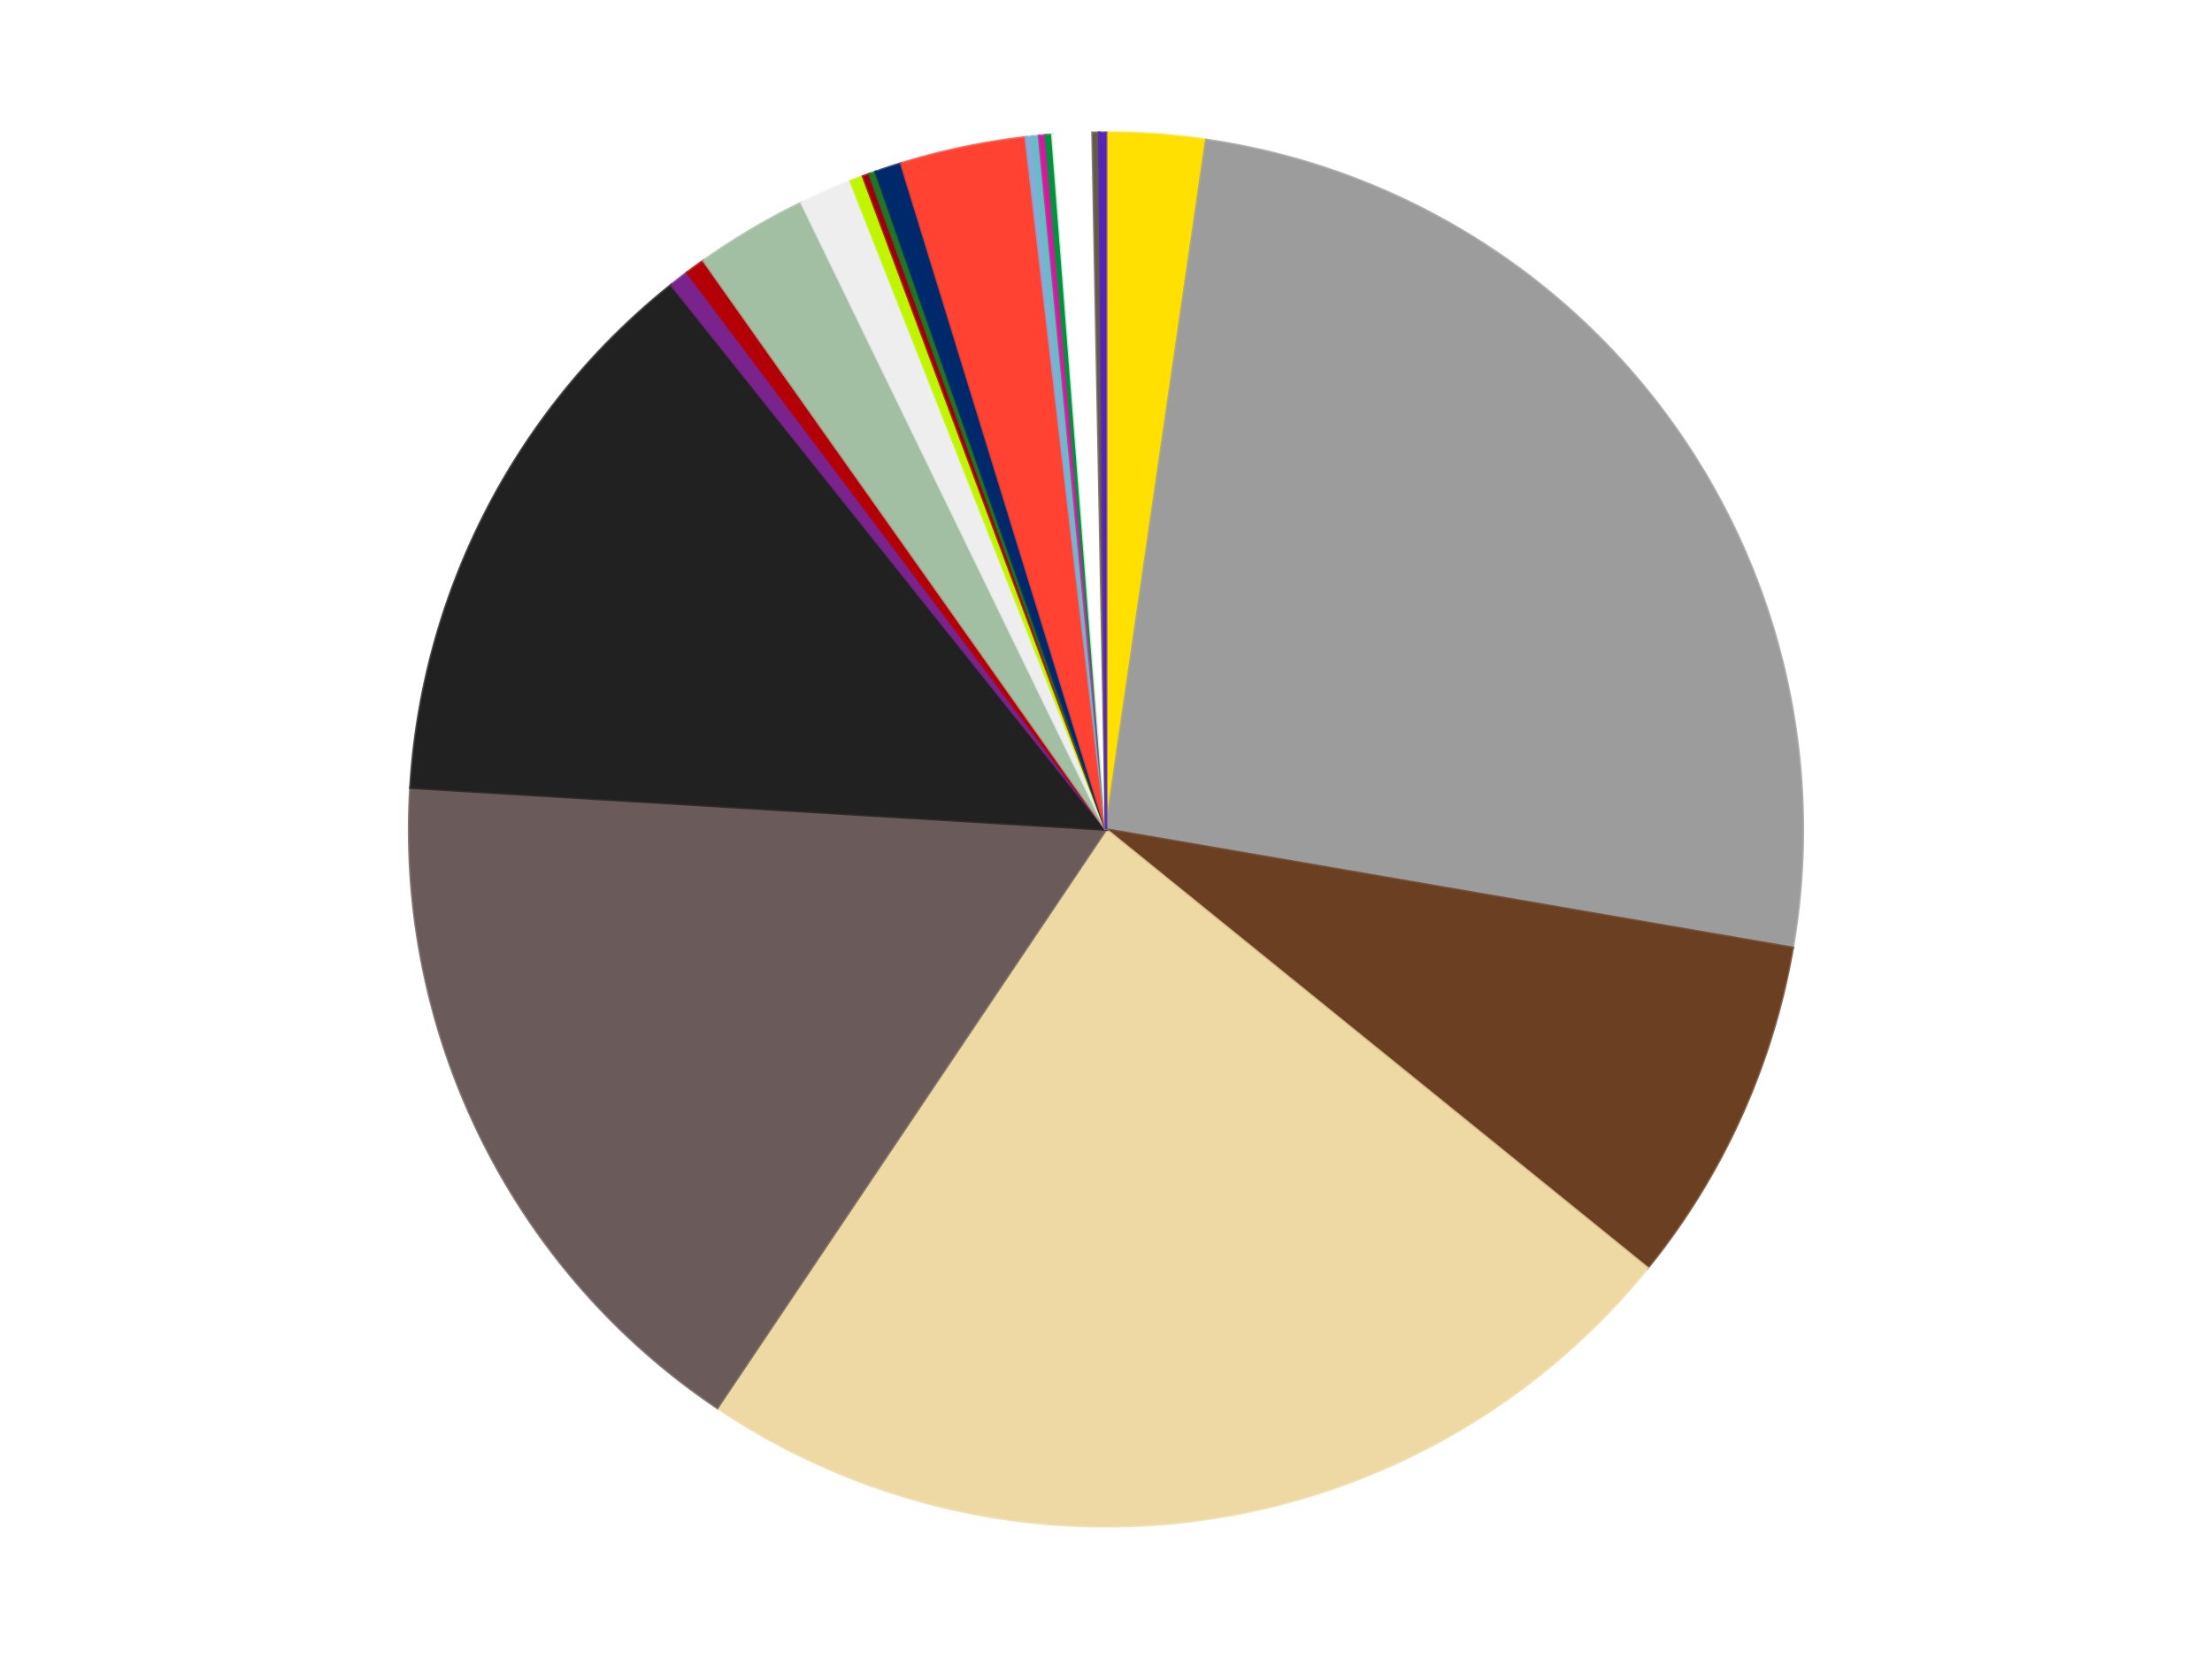 <?xml version='1.0' encoding='utf-8'?>
<svg xmlns="http://www.w3.org/2000/svg" xmlns:xlink="http://www.w3.org/1999/xlink" id="chart-a433afba-f022-489a-a337-5cd77f7f5b6b" class="pygal-chart" viewBox="0 0 800 600"><!--Generated with pygal 3.0.4 (lxml) ©Kozea 2012-2016 on 2024-07-06--><!--http://pygal.org--><!--http://github.com/Kozea/pygal--><defs><style type="text/css">#chart-a433afba-f022-489a-a337-5cd77f7f5b6b{-webkit-user-select:none;-webkit-font-smoothing:antialiased;font-family:Consolas,"Liberation Mono",Menlo,Courier,monospace}#chart-a433afba-f022-489a-a337-5cd77f7f5b6b .title{font-family:Consolas,"Liberation Mono",Menlo,Courier,monospace;font-size:16px}#chart-a433afba-f022-489a-a337-5cd77f7f5b6b .legends .legend text{font-family:Consolas,"Liberation Mono",Menlo,Courier,monospace;font-size:14px}#chart-a433afba-f022-489a-a337-5cd77f7f5b6b .axis text{font-family:Consolas,"Liberation Mono",Menlo,Courier,monospace;font-size:10px}#chart-a433afba-f022-489a-a337-5cd77f7f5b6b .axis text.major{font-family:Consolas,"Liberation Mono",Menlo,Courier,monospace;font-size:10px}#chart-a433afba-f022-489a-a337-5cd77f7f5b6b .text-overlay text.value{font-family:Consolas,"Liberation Mono",Menlo,Courier,monospace;font-size:16px}#chart-a433afba-f022-489a-a337-5cd77f7f5b6b .text-overlay text.label{font-family:Consolas,"Liberation Mono",Menlo,Courier,monospace;font-size:10px}#chart-a433afba-f022-489a-a337-5cd77f7f5b6b .tooltip{font-family:Consolas,"Liberation Mono",Menlo,Courier,monospace;font-size:14px}#chart-a433afba-f022-489a-a337-5cd77f7f5b6b text.no_data{font-family:Consolas,"Liberation Mono",Menlo,Courier,monospace;font-size:64px}
#chart-a433afba-f022-489a-a337-5cd77f7f5b6b{background-color:transparent}#chart-a433afba-f022-489a-a337-5cd77f7f5b6b path,#chart-a433afba-f022-489a-a337-5cd77f7f5b6b line,#chart-a433afba-f022-489a-a337-5cd77f7f5b6b rect,#chart-a433afba-f022-489a-a337-5cd77f7f5b6b circle{-webkit-transition:150ms;-moz-transition:150ms;transition:150ms}#chart-a433afba-f022-489a-a337-5cd77f7f5b6b .graph &gt; .background{fill:transparent}#chart-a433afba-f022-489a-a337-5cd77f7f5b6b .plot &gt; .background{fill:transparent}#chart-a433afba-f022-489a-a337-5cd77f7f5b6b .graph{fill:rgba(0,0,0,.87)}#chart-a433afba-f022-489a-a337-5cd77f7f5b6b text.no_data{fill:rgba(0,0,0,1)}#chart-a433afba-f022-489a-a337-5cd77f7f5b6b .title{fill:rgba(0,0,0,1)}#chart-a433afba-f022-489a-a337-5cd77f7f5b6b .legends .legend text{fill:rgba(0,0,0,.87)}#chart-a433afba-f022-489a-a337-5cd77f7f5b6b .legends .legend:hover text{fill:rgba(0,0,0,1)}#chart-a433afba-f022-489a-a337-5cd77f7f5b6b .axis .line{stroke:rgba(0,0,0,1)}#chart-a433afba-f022-489a-a337-5cd77f7f5b6b .axis .guide.line{stroke:rgba(0,0,0,.54)}#chart-a433afba-f022-489a-a337-5cd77f7f5b6b .axis .major.line{stroke:rgba(0,0,0,.87)}#chart-a433afba-f022-489a-a337-5cd77f7f5b6b .axis text.major{fill:rgba(0,0,0,1)}#chart-a433afba-f022-489a-a337-5cd77f7f5b6b .axis.y .guides:hover .guide.line,#chart-a433afba-f022-489a-a337-5cd77f7f5b6b .line-graph .axis.x .guides:hover .guide.line,#chart-a433afba-f022-489a-a337-5cd77f7f5b6b .stackedline-graph .axis.x .guides:hover .guide.line,#chart-a433afba-f022-489a-a337-5cd77f7f5b6b .xy-graph .axis.x .guides:hover .guide.line{stroke:rgba(0,0,0,1)}#chart-a433afba-f022-489a-a337-5cd77f7f5b6b .axis .guides:hover text{fill:rgba(0,0,0,1)}#chart-a433afba-f022-489a-a337-5cd77f7f5b6b .reactive{fill-opacity:1.0;stroke-opacity:.8;stroke-width:1}#chart-a433afba-f022-489a-a337-5cd77f7f5b6b .ci{stroke:rgba(0,0,0,.87)}#chart-a433afba-f022-489a-a337-5cd77f7f5b6b .reactive.active,#chart-a433afba-f022-489a-a337-5cd77f7f5b6b .active .reactive{fill-opacity:0.6;stroke-opacity:.9;stroke-width:4}#chart-a433afba-f022-489a-a337-5cd77f7f5b6b .ci .reactive.active{stroke-width:1.5}#chart-a433afba-f022-489a-a337-5cd77f7f5b6b .series text{fill:rgba(0,0,0,1)}#chart-a433afba-f022-489a-a337-5cd77f7f5b6b .tooltip rect{fill:transparent;stroke:rgba(0,0,0,1);-webkit-transition:opacity 150ms;-moz-transition:opacity 150ms;transition:opacity 150ms}#chart-a433afba-f022-489a-a337-5cd77f7f5b6b .tooltip .label{fill:rgba(0,0,0,.87)}#chart-a433afba-f022-489a-a337-5cd77f7f5b6b .tooltip .label{fill:rgba(0,0,0,.87)}#chart-a433afba-f022-489a-a337-5cd77f7f5b6b .tooltip .legend{font-size:.8em;fill:rgba(0,0,0,.54)}#chart-a433afba-f022-489a-a337-5cd77f7f5b6b .tooltip .x_label{font-size:.6em;fill:rgba(0,0,0,1)}#chart-a433afba-f022-489a-a337-5cd77f7f5b6b .tooltip .xlink{font-size:.5em;text-decoration:underline}#chart-a433afba-f022-489a-a337-5cd77f7f5b6b .tooltip .value{font-size:1.5em}#chart-a433afba-f022-489a-a337-5cd77f7f5b6b .bound{font-size:.5em}#chart-a433afba-f022-489a-a337-5cd77f7f5b6b .max-value{font-size:.75em;fill:rgba(0,0,0,.54)}#chart-a433afba-f022-489a-a337-5cd77f7f5b6b .map-element{fill:transparent;stroke:rgba(0,0,0,.54) !important}#chart-a433afba-f022-489a-a337-5cd77f7f5b6b .map-element .reactive{fill-opacity:inherit;stroke-opacity:inherit}#chart-a433afba-f022-489a-a337-5cd77f7f5b6b .color-0,#chart-a433afba-f022-489a-a337-5cd77f7f5b6b .color-0 a:visited{stroke:#f44336;fill:#f44336}#chart-a433afba-f022-489a-a337-5cd77f7f5b6b .color-1,#chart-a433afba-f022-489a-a337-5cd77f7f5b6b .color-1 a:visited{stroke:#3f51b5;fill:#3f51b5}#chart-a433afba-f022-489a-a337-5cd77f7f5b6b .color-2,#chart-a433afba-f022-489a-a337-5cd77f7f5b6b .color-2 a:visited{stroke:#009688;fill:#009688}#chart-a433afba-f022-489a-a337-5cd77f7f5b6b .color-3,#chart-a433afba-f022-489a-a337-5cd77f7f5b6b .color-3 a:visited{stroke:#ffc107;fill:#ffc107}#chart-a433afba-f022-489a-a337-5cd77f7f5b6b .color-4,#chart-a433afba-f022-489a-a337-5cd77f7f5b6b .color-4 a:visited{stroke:#ff5722;fill:#ff5722}#chart-a433afba-f022-489a-a337-5cd77f7f5b6b .color-5,#chart-a433afba-f022-489a-a337-5cd77f7f5b6b .color-5 a:visited{stroke:#9c27b0;fill:#9c27b0}#chart-a433afba-f022-489a-a337-5cd77f7f5b6b .color-6,#chart-a433afba-f022-489a-a337-5cd77f7f5b6b .color-6 a:visited{stroke:#03a9f4;fill:#03a9f4}#chart-a433afba-f022-489a-a337-5cd77f7f5b6b .color-7,#chart-a433afba-f022-489a-a337-5cd77f7f5b6b .color-7 a:visited{stroke:#8bc34a;fill:#8bc34a}#chart-a433afba-f022-489a-a337-5cd77f7f5b6b .color-8,#chart-a433afba-f022-489a-a337-5cd77f7f5b6b .color-8 a:visited{stroke:#ff9800;fill:#ff9800}#chart-a433afba-f022-489a-a337-5cd77f7f5b6b .color-9,#chart-a433afba-f022-489a-a337-5cd77f7f5b6b .color-9 a:visited{stroke:#e91e63;fill:#e91e63}#chart-a433afba-f022-489a-a337-5cd77f7f5b6b .color-10,#chart-a433afba-f022-489a-a337-5cd77f7f5b6b .color-10 a:visited{stroke:#2196f3;fill:#2196f3}#chart-a433afba-f022-489a-a337-5cd77f7f5b6b .color-11,#chart-a433afba-f022-489a-a337-5cd77f7f5b6b .color-11 a:visited{stroke:#4caf50;fill:#4caf50}#chart-a433afba-f022-489a-a337-5cd77f7f5b6b .color-12,#chart-a433afba-f022-489a-a337-5cd77f7f5b6b .color-12 a:visited{stroke:#ffeb3b;fill:#ffeb3b}#chart-a433afba-f022-489a-a337-5cd77f7f5b6b .color-13,#chart-a433afba-f022-489a-a337-5cd77f7f5b6b .color-13 a:visited{stroke:#673ab7;fill:#673ab7}#chart-a433afba-f022-489a-a337-5cd77f7f5b6b .color-14,#chart-a433afba-f022-489a-a337-5cd77f7f5b6b .color-14 a:visited{stroke:#00bcd4;fill:#00bcd4}#chart-a433afba-f022-489a-a337-5cd77f7f5b6b .color-15,#chart-a433afba-f022-489a-a337-5cd77f7f5b6b .color-15 a:visited{stroke:#cddc39;fill:#cddc39}#chart-a433afba-f022-489a-a337-5cd77f7f5b6b .color-16,#chart-a433afba-f022-489a-a337-5cd77f7f5b6b .color-16 a:visited{stroke:#9e9e9e;fill:#9e9e9e}#chart-a433afba-f022-489a-a337-5cd77f7f5b6b .color-17,#chart-a433afba-f022-489a-a337-5cd77f7f5b6b .color-17 a:visited{stroke:#607d8b;fill:#607d8b}#chart-a433afba-f022-489a-a337-5cd77f7f5b6b .color-18,#chart-a433afba-f022-489a-a337-5cd77f7f5b6b .color-18 a:visited{stroke:#7b0f07;fill:#7b0f07}#chart-a433afba-f022-489a-a337-5cd77f7f5b6b .color-19,#chart-a433afba-f022-489a-a337-5cd77f7f5b6b .color-19 a:visited{stroke:#141938;fill:#141938}#chart-a433afba-f022-489a-a337-5cd77f7f5b6b .color-20,#chart-a433afba-f022-489a-a337-5cd77f7f5b6b .color-20 a:visited{stroke:#000000;fill:#000000}#chart-a433afba-f022-489a-a337-5cd77f7f5b6b .color-21,#chart-a433afba-f022-489a-a337-5cd77f7f5b6b .color-21 a:visited{stroke:#5e4600;fill:#5e4600}#chart-a433afba-f022-489a-a337-5cd77f7f5b6b .text-overlay .color-0 text{fill:black}#chart-a433afba-f022-489a-a337-5cd77f7f5b6b .text-overlay .color-1 text{fill:black}#chart-a433afba-f022-489a-a337-5cd77f7f5b6b .text-overlay .color-2 text{fill:black}#chart-a433afba-f022-489a-a337-5cd77f7f5b6b .text-overlay .color-3 text{fill:black}#chart-a433afba-f022-489a-a337-5cd77f7f5b6b .text-overlay .color-4 text{fill:black}#chart-a433afba-f022-489a-a337-5cd77f7f5b6b .text-overlay .color-5 text{fill:black}#chart-a433afba-f022-489a-a337-5cd77f7f5b6b .text-overlay .color-6 text{fill:black}#chart-a433afba-f022-489a-a337-5cd77f7f5b6b .text-overlay .color-7 text{fill:black}#chart-a433afba-f022-489a-a337-5cd77f7f5b6b .text-overlay .color-8 text{fill:black}#chart-a433afba-f022-489a-a337-5cd77f7f5b6b .text-overlay .color-9 text{fill:black}#chart-a433afba-f022-489a-a337-5cd77f7f5b6b .text-overlay .color-10 text{fill:black}#chart-a433afba-f022-489a-a337-5cd77f7f5b6b .text-overlay .color-11 text{fill:black}#chart-a433afba-f022-489a-a337-5cd77f7f5b6b .text-overlay .color-12 text{fill:black}#chart-a433afba-f022-489a-a337-5cd77f7f5b6b .text-overlay .color-13 text{fill:black}#chart-a433afba-f022-489a-a337-5cd77f7f5b6b .text-overlay .color-14 text{fill:black}#chart-a433afba-f022-489a-a337-5cd77f7f5b6b .text-overlay .color-15 text{fill:black}#chart-a433afba-f022-489a-a337-5cd77f7f5b6b .text-overlay .color-16 text{fill:black}#chart-a433afba-f022-489a-a337-5cd77f7f5b6b .text-overlay .color-17 text{fill:black}#chart-a433afba-f022-489a-a337-5cd77f7f5b6b .text-overlay .color-18 text{fill:black}#chart-a433afba-f022-489a-a337-5cd77f7f5b6b .text-overlay .color-19 text{fill:white}#chart-a433afba-f022-489a-a337-5cd77f7f5b6b .text-overlay .color-20 text{fill:white}#chart-a433afba-f022-489a-a337-5cd77f7f5b6b .text-overlay .color-21 text{fill:black}
#chart-a433afba-f022-489a-a337-5cd77f7f5b6b text.no_data{text-anchor:middle}#chart-a433afba-f022-489a-a337-5cd77f7f5b6b .guide.line{fill:none}#chart-a433afba-f022-489a-a337-5cd77f7f5b6b .centered{text-anchor:middle}#chart-a433afba-f022-489a-a337-5cd77f7f5b6b .title{text-anchor:middle}#chart-a433afba-f022-489a-a337-5cd77f7f5b6b .legends .legend text{fill-opacity:1}#chart-a433afba-f022-489a-a337-5cd77f7f5b6b .axis.x text{text-anchor:middle}#chart-a433afba-f022-489a-a337-5cd77f7f5b6b .axis.x:not(.web) text[transform]{text-anchor:start}#chart-a433afba-f022-489a-a337-5cd77f7f5b6b .axis.x:not(.web) text[transform].backwards{text-anchor:end}#chart-a433afba-f022-489a-a337-5cd77f7f5b6b .axis.y text{text-anchor:end}#chart-a433afba-f022-489a-a337-5cd77f7f5b6b .axis.y text[transform].backwards{text-anchor:start}#chart-a433afba-f022-489a-a337-5cd77f7f5b6b .axis.y2 text{text-anchor:start}#chart-a433afba-f022-489a-a337-5cd77f7f5b6b .axis.y2 text[transform].backwards{text-anchor:end}#chart-a433afba-f022-489a-a337-5cd77f7f5b6b .axis .guide.line{stroke-dasharray:4,4;stroke:black}#chart-a433afba-f022-489a-a337-5cd77f7f5b6b .axis .major.guide.line{stroke-dasharray:6,6;stroke:black}#chart-a433afba-f022-489a-a337-5cd77f7f5b6b .horizontal .axis.y .guide.line,#chart-a433afba-f022-489a-a337-5cd77f7f5b6b .horizontal .axis.y2 .guide.line,#chart-a433afba-f022-489a-a337-5cd77f7f5b6b .vertical .axis.x .guide.line{opacity:0}#chart-a433afba-f022-489a-a337-5cd77f7f5b6b .horizontal .axis.always_show .guide.line,#chart-a433afba-f022-489a-a337-5cd77f7f5b6b .vertical .axis.always_show .guide.line{opacity:1 !important}#chart-a433afba-f022-489a-a337-5cd77f7f5b6b .axis.y .guides:hover .guide.line,#chart-a433afba-f022-489a-a337-5cd77f7f5b6b .axis.y2 .guides:hover .guide.line,#chart-a433afba-f022-489a-a337-5cd77f7f5b6b .axis.x .guides:hover .guide.line{opacity:1}#chart-a433afba-f022-489a-a337-5cd77f7f5b6b .axis .guides:hover text{opacity:1}#chart-a433afba-f022-489a-a337-5cd77f7f5b6b .nofill{fill:none}#chart-a433afba-f022-489a-a337-5cd77f7f5b6b .subtle-fill{fill-opacity:.2}#chart-a433afba-f022-489a-a337-5cd77f7f5b6b .dot{stroke-width:1px;fill-opacity:1;stroke-opacity:1}#chart-a433afba-f022-489a-a337-5cd77f7f5b6b .dot.active{stroke-width:5px}#chart-a433afba-f022-489a-a337-5cd77f7f5b6b .dot.negative{fill:transparent}#chart-a433afba-f022-489a-a337-5cd77f7f5b6b text,#chart-a433afba-f022-489a-a337-5cd77f7f5b6b tspan{stroke:none !important}#chart-a433afba-f022-489a-a337-5cd77f7f5b6b .series text.active{opacity:1}#chart-a433afba-f022-489a-a337-5cd77f7f5b6b .tooltip rect{fill-opacity:.95;stroke-width:.5}#chart-a433afba-f022-489a-a337-5cd77f7f5b6b .tooltip text{fill-opacity:1}#chart-a433afba-f022-489a-a337-5cd77f7f5b6b .showable{visibility:hidden}#chart-a433afba-f022-489a-a337-5cd77f7f5b6b .showable.shown{visibility:visible}#chart-a433afba-f022-489a-a337-5cd77f7f5b6b .gauge-background{fill:rgba(229,229,229,1);stroke:none}#chart-a433afba-f022-489a-a337-5cd77f7f5b6b .bg-lines{stroke:transparent;stroke-width:2px}</style><script type="text/javascript">window.pygal = window.pygal || {};window.pygal.config = window.pygal.config || {};window.pygal.config['a433afba-f022-489a-a337-5cd77f7f5b6b'] = {"allow_interruptions": false, "box_mode": "extremes", "classes": ["pygal-chart"], "css": ["file://style.css", "file://graph.css"], "defs": [], "disable_xml_declaration": false, "dots_size": 2.5, "dynamic_print_values": false, "explicit_size": false, "fill": false, "force_uri_protocol": "https", "formatter": null, "half_pie": false, "height": 600, "include_x_axis": false, "inner_radius": 0, "interpolate": null, "interpolation_parameters": {}, "interpolation_precision": 250, "inverse_y_axis": false, "js": ["//kozea.github.io/pygal.js/2.0.x/pygal-tooltips.min.js"], "legend_at_bottom": false, "legend_at_bottom_columns": null, "legend_box_size": 12, "logarithmic": false, "margin": 20, "margin_bottom": null, "margin_left": null, "margin_right": null, "margin_top": null, "max_scale": 16, "min_scale": 4, "missing_value_fill_truncation": "x", "no_data_text": "No data", "no_prefix": false, "order_min": null, "pretty_print": false, "print_labels": false, "print_values": false, "print_values_position": "center", "print_zeroes": true, "range": null, "rounded_bars": null, "secondary_range": null, "show_dots": true, "show_legend": false, "show_minor_x_labels": true, "show_minor_y_labels": true, "show_only_major_dots": false, "show_x_guides": false, "show_x_labels": true, "show_y_guides": true, "show_y_labels": true, "spacing": 10, "stack_from_top": false, "strict": false, "stroke": true, "stroke_style": null, "style": {"background": "transparent", "ci_colors": [], "colors": ["#F44336", "#3F51B5", "#009688", "#FFC107", "#FF5722", "#9C27B0", "#03A9F4", "#8BC34A", "#FF9800", "#E91E63", "#2196F3", "#4CAF50", "#FFEB3B", "#673AB7", "#00BCD4", "#CDDC39", "#9E9E9E", "#607D8B"], "dot_opacity": "1", "font_family": "Consolas, \"Liberation Mono\", Menlo, Courier, monospace", "foreground": "rgba(0, 0, 0, .87)", "foreground_strong": "rgba(0, 0, 0, 1)", "foreground_subtle": "rgba(0, 0, 0, .54)", "guide_stroke_color": "black", "guide_stroke_dasharray": "4,4", "label_font_family": "Consolas, \"Liberation Mono\", Menlo, Courier, monospace", "label_font_size": 10, "legend_font_family": "Consolas, \"Liberation Mono\", Menlo, Courier, monospace", "legend_font_size": 14, "major_guide_stroke_color": "black", "major_guide_stroke_dasharray": "6,6", "major_label_font_family": "Consolas, \"Liberation Mono\", Menlo, Courier, monospace", "major_label_font_size": 10, "no_data_font_family": "Consolas, \"Liberation Mono\", Menlo, Courier, monospace", "no_data_font_size": 64, "opacity": "1.0", "opacity_hover": "0.6", "plot_background": "transparent", "stroke_opacity": ".8", "stroke_opacity_hover": ".9", "stroke_width": "1", "stroke_width_hover": "4", "title_font_family": "Consolas, \"Liberation Mono\", Menlo, Courier, monospace", "title_font_size": 16, "tooltip_font_family": "Consolas, \"Liberation Mono\", Menlo, Courier, monospace", "tooltip_font_size": 14, "transition": "150ms", "value_background": "rgba(229, 229, 229, 1)", "value_colors": [], "value_font_family": "Consolas, \"Liberation Mono\", Menlo, Courier, monospace", "value_font_size": 16, "value_label_font_family": "Consolas, \"Liberation Mono\", Menlo, Courier, monospace", "value_label_font_size": 10}, "title": null, "tooltip_border_radius": 0, "tooltip_fancy_mode": true, "truncate_label": null, "truncate_legend": null, "width": 800, "x_label_rotation": 0, "x_labels": null, "x_labels_major": null, "x_labels_major_count": null, "x_labels_major_every": null, "x_title": null, "xrange": null, "y_label_rotation": 0, "y_labels": null, "y_labels_major": null, "y_labels_major_count": null, "y_labels_major_every": null, "y_title": null, "zero": 0, "legends": ["Yellow", "Light Gray", "Brown", "Tan", "Dark Gray", "Black", "Purple", "Red", "Sand Green", "Trans-Clear", "Trans-Neon Green", "Trans-Red", "Trans-Green", "Trans-Dark Blue", "Trans-Neon Orange", "Medium Blue", "Trans-Light Blue", "Trans-Dark Pink", "Green", "White", "Chrome Antique Brass", "Trans-Purple"]}</script><script type="text/javascript" xlink:href="https://kozea.github.io/pygal.js/2.0.x/pygal-tooltips.min.js"/></defs><title>Pygal</title><g class="graph pie-graph vertical"><rect x="0" y="0" width="800" height="600" class="background"/><g transform="translate(20, 20)" class="plot"><rect x="0" y="0" width="760" height="560" class="background"/><g class="series serie-0 color-0"><g class="slices"><g class="slice" style="fill: #FFE001; stroke: #FFE001"><path d="M380 28 A252 252 0 0 1 416.245 30.62 L380 280 A0 0 0 0 0 380 280 z" class="slice reactive tooltip-trigger"/><desc class="value">15</desc><desc class="x centered">389.08492770351654</desc><desc class="y centered">154.32795024898385</desc></g></g></g><g class="series serie-1 color-1"><g class="slices"><g class="slice" style="fill: #9C9C9C; stroke: #9C9C9C"><path d="M416.245 30.62 A252 252 0 0 1 628.334 322.83 L380 280 A0 0 0 0 0 380 280 z" class="slice reactive tooltip-trigger"/><desc class="value">166</desc><desc class="x centered">481.97176032145137</desc><desc class="y centered">205.98810840855046</desc></g></g></g><g class="series serie-2 color-2"><g class="slices"><g class="slice" style="fill: #6B3F22; stroke: #6B3F22"><path d="M628.334 322.83 A252 252 0 0 1 575.828 438.604 L380 280 A0 0 0 0 0 380 280 z" class="slice reactive tooltip-trigger"/><desc class="value">53</desc><desc class="x centered">494.7505927332779</desc><desc class="y centered">332.0413438273973</desc></g></g></g><g class="series serie-3 color-3"><g class="slices"><g class="slice" style="fill: #EED9A4; stroke: #EED9A4"><path d="M575.828 438.604 A252 252 0 0 1 239.43 489.151 L380 280 A0 0 0 0 0 380 280 z" class="slice reactive tooltip-trigger"/><desc class="value">154</desc><desc class="x centered">398.722236212252</desc><desc class="y centered">404.60127556013475</desc></g></g></g><g class="series serie-4 color-4"><g class="slices"><g class="slice" style="fill: #6B5A5A; stroke: #6B5A5A"><path d="M239.43 489.151 A252 252 0 0 1 128.456 264.854 L380 280 A0 0 0 0 0 380 280 z" class="slice reactive tooltip-trigger"/><desc class="value">108</desc><desc class="x centered">267.06674360981856</desc><desc class="y centered">335.8755724902174</desc></g></g></g><g class="series serie-5 color-5"><g class="slices"><g class="slice" style="fill: #212121; stroke: #212121"><path d="M128.456 264.854 A252 252 0 0 1 222.813 83.032 L380 280 A0 0 0 0 0 380 280 z" class="slice reactive tooltip-trigger"/><desc class="value">87</desc><desc class="x centered">268.16286092019135</desc><desc class="y centered">221.96161337146305</desc></g></g></g><g class="series serie-6 color-6"><g class="slices"><g class="slice" style="fill: #7A238D; stroke: #7A238D"><path d="M222.813 83.032 A252 252 0 0 1 228.563 78.578 L380 280 A0 0 0 0 0 380 280 z" class="slice reactive tooltip-trigger"/><desc class="value">3</desc><desc class="x centered">302.8359940489404</desc><desc class="y centered">180.39218812972132</desc></g></g></g><g class="series serie-7 color-7"><g class="slices"><g class="slice" style="fill: #B30006; stroke: #B30006"><path d="M228.563 78.578 A252 252 0 0 1 234.44 74.291 L380 280 A0 0 0 0 0 380 280 z" class="slice reactive tooltip-trigger"/><desc class="value">3</desc><desc class="x centered">305.743028955451</desc><desc class="y centered">178.20657068705754</desc></g></g></g><g class="series serie-8 color-8"><g class="slices"><g class="slice" style="fill: #A2BFA3; stroke: #A2BFA3"><path d="M234.44 74.291 A252 252 0 0 1 269.882 53.333 L380 280 A0 0 0 0 0 380 280 z" class="slice reactive tooltip-trigger"/><desc class="value">17</desc><desc class="x centered">315.8659994033759</desc><desc class="y centered">171.5434189757384</desc></g></g></g><g class="series serie-9 color-9"><g class="slices"><g class="slice" style="fill: #EEEEEE; stroke: #EEEEEE"><path d="M269.882 53.333 A252 252 0 0 1 287.639 45.536 L380 280 A0 0 0 0 0 380 280 z" class="slice reactive tooltip-trigger"/><desc class="value">8</desc><desc class="x centered">329.3425540395936</desc><desc class="y centered">164.63179307639166</desc></g></g></g><g class="series serie-10 color-10"><g class="slices"><g class="slice" style="fill: #C0F500; stroke: #C0F500"><path d="M287.639 45.536 A252 252 0 0 1 292.167 43.802 L380 280 A0 0 0 0 0 380 280 z" class="slice reactive tooltip-trigger"/><desc class="value">2</desc><desc class="x centered">334.9494088472325</desc><desc class="y centered">162.32908500064178</desc></g></g></g><g class="series serie-11 color-11"><g class="slices"><g class="slice" style="fill: #9C0010; stroke: #9C0010"><path d="M292.167 43.802 A252 252 0 0 1 294.444 42.968 L380 280 A0 0 0 0 0 380 280 z" class="slice reactive tooltip-trigger"/><desc class="value">1</desc><desc class="x centered">336.65239164337186</desc><desc class="y centered">161.69114635936842</desc></g></g></g><g class="series serie-12 color-12"><g class="slices"><g class="slice" style="fill: #217625; stroke: #217625"><path d="M294.444 42.968 A252 252 0 0 1 296.729 42.156 L380 280 A0 0 0 0 0 380 280 z" class="slice reactive tooltip-trigger"/><desc class="value">1</desc><desc class="x centered">337.7927519856326</desc><desc class="y centered">161.27953750488638</desc></g></g></g><g class="series serie-13 color-13"><g class="slices"><g class="slice" style="fill: #00296B; stroke: #00296B"><path d="M296.729 42.156 A252 252 0 0 1 305.942 39.128 L380 280 A0 0 0 0 0 380 280 z" class="slice reactive tooltip-trigger"/><desc class="value">4</desc><desc class="x centered">340.66051702612486</desc><desc class="y centered">160.29868388631564</desc></g></g></g><g class="series serie-14 color-14"><g class="slices"><g class="slice" style="fill: #FF4231; stroke: #FF4231"><path d="M305.942 39.128 A252 252 0 0 1 350.968 29.678 L380 280 A0 0 0 0 0 380 280 z" class="slice reactive tooltip-trigger"/><desc class="value">19</desc><desc class="x centered">354.1194481547884</desc><desc class="y centered">156.68659020127893</desc></g></g></g><g class="series serie-15 color-15"><g class="slices"><g class="slice" style="fill: #82ADD8; stroke: #82ADD8"><path d="M350.968 29.678 A252 252 0 0 1 353.378 29.41 L380 280 A0 0 0 0 0 380 280 z" class="slice reactive tooltip-trigger"/><desc class="value">1</desc><desc class="x centered">366.08611374915057</desc><desc class="y centered">154.7705954282365</desc></g></g></g><g class="series serie-16 color-16"><g class="slices"><g class="slice" style="fill: #68BCC5; stroke: #68BCC5"><path d="M353.378 29.41 A252 252 0 0 1 355.79 29.166 L380 280 A0 0 0 0 0 380 280 z" class="slice reactive tooltip-trigger"/><desc class="value">1</desc><desc class="x centered">367.2917002822755</desc><desc class="y centered">154.64251470979292</desc></g></g></g><g class="series serie-17 color-17"><g class="slices"><g class="slice" style="fill: #CE1d9b; stroke: #CE1d9b"><path d="M355.79 29.166 A252 252 0 0 1 358.205 28.944 L380 280 A0 0 0 0 0 380 280 z" class="slice reactive tooltip-trigger"/><desc class="value">1</desc><desc class="x centered">368.4984633845922</desc><desc class="y centered">154.52603993065162</desc></g></g></g><g class="series serie-18 color-18"><g class="slices"><g class="slice" style="fill: #00923D; stroke: #00923D"><path d="M358.205 28.944 A252 252 0 0 1 360.621 28.746 L380 280 A0 0 0 0 0 380 280 z" class="slice reactive tooltip-trigger"/><desc class="value">1</desc><desc class="x centered">369.70629133066774</desc><desc class="y centered">154.4211818743666</desc></g></g></g><g class="series serie-19 color-19"><g class="slices"><g class="slice" style="fill: #FFFFFF; stroke: #FFFFFF"><path d="M360.621 28.746 A252 252 0 0 1 375.151 28.047 L380 280 A0 0 0 0 0 380 280 z" class="slice reactive tooltip-trigger"/><desc class="value">6</desc><desc class="x centered">373.9404595591407</desc><desc class="y centered">154.1457908147463</desc></g></g></g><g class="series serie-20 color-20"><g class="slices"><g class="slice" style="fill: #645a4c; stroke: #645a4c"><path d="M375.151 28.047 A252 252 0 0 1 377.575 28.012 L380 280 A0 0 0 0 0 380 280 z" class="slice reactive tooltip-trigger"/><desc class="value">1</desc><desc class="x centered">378.18149954953594</desc><desc class="y centered">154.01312347664276</desc></g></g></g><g class="series serie-21 color-21"><g class="slices"><g class="slice" style="fill: #5525B7; stroke: #5525B7"><path d="M377.575 28.012 A252 252 0 0 1 380 28 L380 280 A0 0 0 0 0 380 280 z" class="slice reactive tooltip-trigger"/><desc class="value">1</desc><desc class="x centered">379.39381447573976</desc><desc class="y centered">154.00145818657194</desc></g></g></g></g><g class="titles"/><g transform="translate(20, 20)" class="plot overlay"><g class="series serie-0 color-0"/><g class="series serie-1 color-1"/><g class="series serie-2 color-2"/><g class="series serie-3 color-3"/><g class="series serie-4 color-4"/><g class="series serie-5 color-5"/><g class="series serie-6 color-6"/><g class="series serie-7 color-7"/><g class="series serie-8 color-8"/><g class="series serie-9 color-9"/><g class="series serie-10 color-10"/><g class="series serie-11 color-11"/><g class="series serie-12 color-12"/><g class="series serie-13 color-13"/><g class="series serie-14 color-14"/><g class="series serie-15 color-15"/><g class="series serie-16 color-16"/><g class="series serie-17 color-17"/><g class="series serie-18 color-18"/><g class="series serie-19 color-19"/><g class="series serie-20 color-20"/><g class="series serie-21 color-21"/></g><g transform="translate(20, 20)" class="plot text-overlay"><g class="series serie-0 color-0"/><g class="series serie-1 color-1"/><g class="series serie-2 color-2"/><g class="series serie-3 color-3"/><g class="series serie-4 color-4"/><g class="series serie-5 color-5"/><g class="series serie-6 color-6"/><g class="series serie-7 color-7"/><g class="series serie-8 color-8"/><g class="series serie-9 color-9"/><g class="series serie-10 color-10"/><g class="series serie-11 color-11"/><g class="series serie-12 color-12"/><g class="series serie-13 color-13"/><g class="series serie-14 color-14"/><g class="series serie-15 color-15"/><g class="series serie-16 color-16"/><g class="series serie-17 color-17"/><g class="series serie-18 color-18"/><g class="series serie-19 color-19"/><g class="series serie-20 color-20"/><g class="series serie-21 color-21"/></g><g transform="translate(20, 20)" class="plot tooltip-overlay"><g transform="translate(0 0)" style="opacity: 0" class="tooltip"><rect rx="0" ry="0" width="0" height="0" class="tooltip-box"/><g class="text"/></g></g></g></svg>
